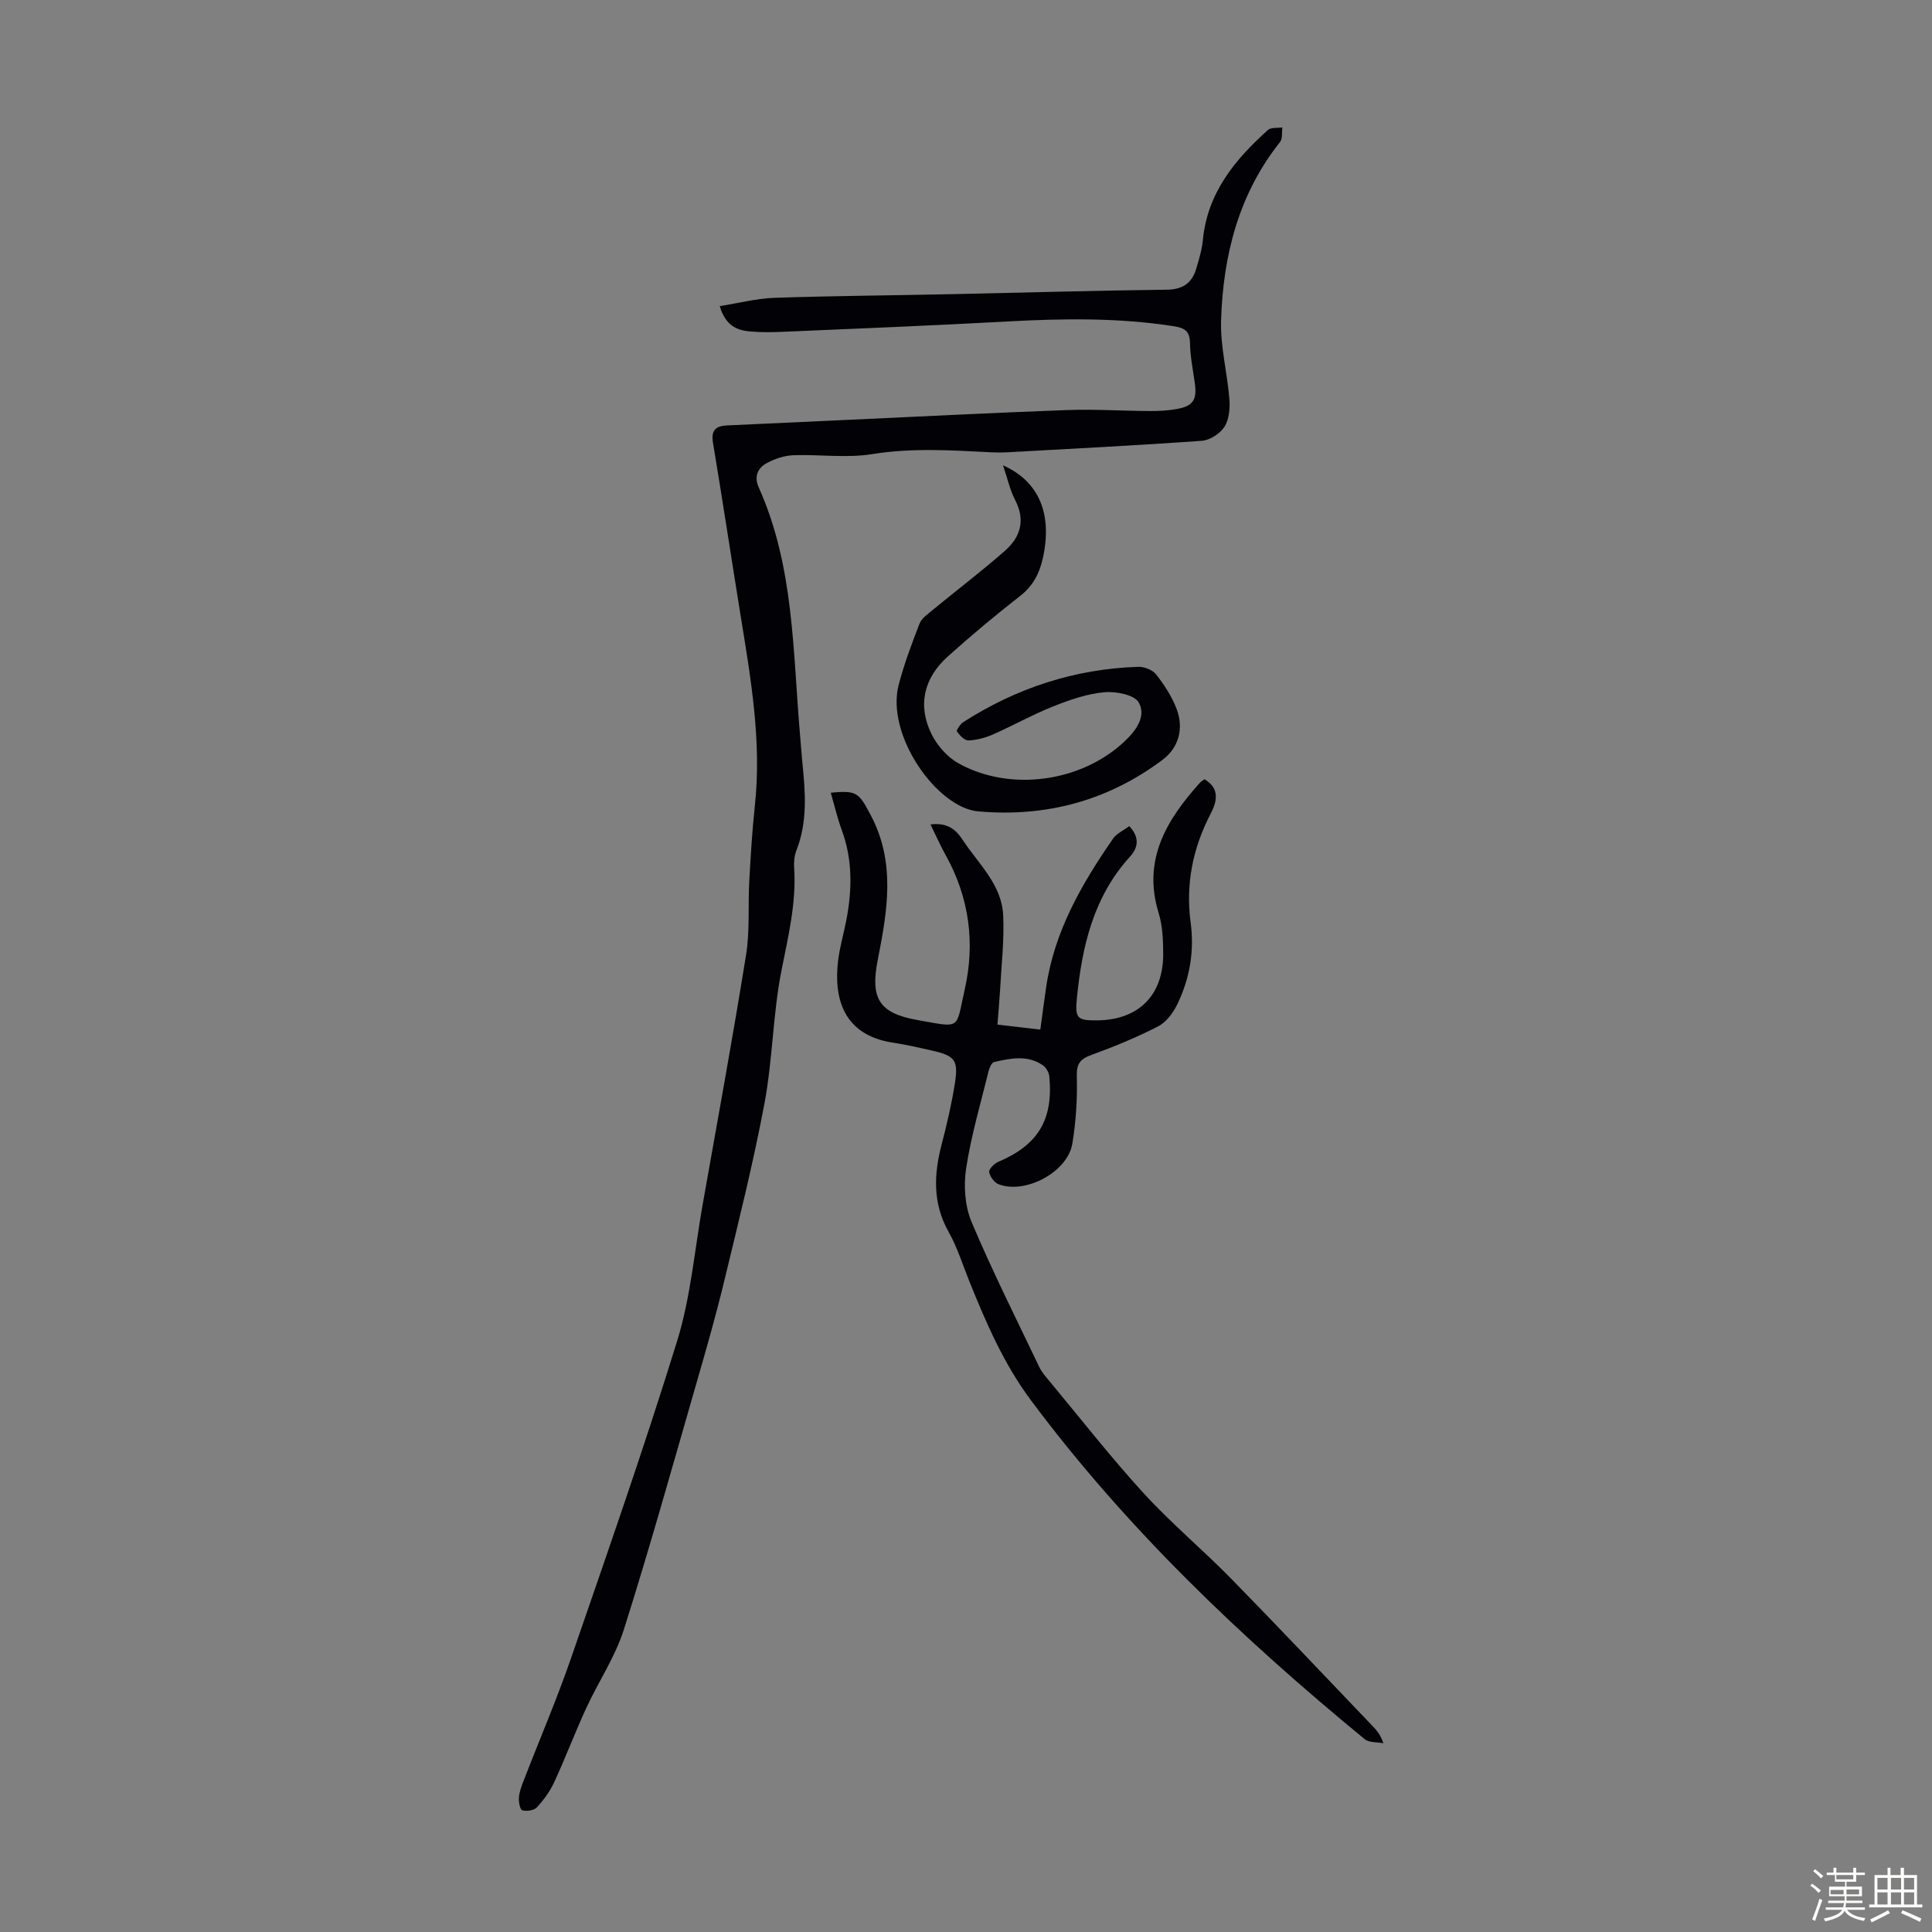 <svg enable-background="new 0 0 400 400" viewBox="0 0 400 400" xmlns="http://www.w3.org/2000/svg"><rect x="0" y="0" width="400" height="400" fill="#808080" stroke="none"/><path d="m374.8 390.4.4-.4c.7.5 1.3 1 1.8 1.4l-.5.5c-.5-.6-1.1-1.1-1.7-1.5zm1 7.3-.6-.3c.5-1.4 1.1-2.8 1.5-4.3.2.1.4.2.6.3-.5 1.3-1 2.8-1.5 4.3zm-.4-10.3.4-.4c.4.3 1 .8 1.7 1.4l-.5.5c-.4-.5-1-1-1.6-1.5zm2.5.3h1.7v-1h.6v1h3.5v-1h.6v1h1.8v.5h-1.8v1.4h-2v1h3.2v2h-3.2v.9h3.3v.5h-3.4c0 .3-.1.6-.1.9h4v.5h-3.7c.7.9 1.9 1.5 3.8 1.7-.1.2-.2.4-.3.6-2.1-.4-3.5-1.1-4-2.1-.4 1-1.8 1.7-4 2.2-.1-.2-.2-.4-.3-.6 2.1-.4 3.4-1 3.8-1.8h-3.4v-.5h3.6c.1-.3.1-.6.2-.9h-3.3v-.5h3.4c0-.3 0-.6 0-.9h-3.2v-2h3.3v-1h-2.1v-1.4h-1.7v-.5zm1.1 3.5v1h2.7c0-.3 0-.4 0-.4 0-.1 0-.2 0-.2 0-.1 0-.2 0-.3h-2.7zm1.2-3v.9h3.5v-.9zm4.7 3h-2.6v.6.4h2.6z" fill="#fbfcfa"/><path d="m393.6 386.7h.6v1.5h2.7v6.1h1.1v.6h-11v-.6h1.1v-6.1h2.7v-1.5h.6v1.5h2.1v-1.5zm-2.7 8.8.4.6c-1.2.6-2.5 1.3-3.8 1.9-.1-.2-.2-.4-.3-.6 1.2-.6 2.5-1.2 3.7-1.9zm-2.2-6.7v2.4h2.1v-2.4zm0 3v2.5h2.1v-2.5zm2.8-3v2.4h2.1v-2.4zm0 3v2.5h2.1v-2.5zm6 6.1c-1.4-.7-2.7-1.3-3.9-1.8l.3-.6c1.5.6 2.7 1.2 3.9 1.7zm-1.2-9.1h-2.1v2.4h2.1zm-2.1 3v2.5h2.1v-2.5z" fill="#fbfcfa"/><g fill="#010106"><path d="m149.01 63.38c3.99-.63 7.66-1.6 11.36-1.72 12.29-.41 24.59-.5 36.88-.76 14.76-.31 29.52-.75 44.28-.92 3.39-.04 5.27-1.39 6.16-4.42.57-1.92 1.16-3.88 1.35-5.86.93-9.73 6.6-16.63 13.48-22.79.64-.57 1.97-.37 2.98-.53-.14 1.02.07 2.32-.48 3.02-8.6 10.83-11.79 23.51-12.21 36.93-.17 5.41 1.29 10.85 1.72 16.3.15 1.91-.05 4.22-1.03 5.74-.91 1.42-3.01 2.77-4.68 2.89-13.38.96-26.78 1.63-40.17 2.38-1.11.06-2.23.06-3.33.01-8.25-.42-16.44-.97-24.74.37-5.33.86-10.92.03-16.38.23-1.81.07-3.71.72-5.34 1.57-1.97 1.02-2.79 2.82-1.78 5.08 7.4 16.46 7.05 34.2 8.59 51.63.16 1.78.27 3.57.45 5.35.62 6.13 1.11 12.23-1.23 18.18-.43 1.1-.55 2.42-.47 3.62.47 7.24-1.21 14.13-2.61 21.17-1.8 9.07-1.83 18.48-3.53 27.57-2.32 12.37-5.39 24.61-8.35 36.86-1.72 7.15-3.76 14.23-5.8 21.3-4.89 16.95-9.63 33.96-14.96 50.78-1.8 5.69-5.29 10.83-7.81 16.31-2.33 5.06-4.3 10.3-6.64 15.36-.87 1.88-2.16 3.65-3.58 5.17-.59.64-2.1.86-3.01.6-.47-.13-.77-1.75-.69-2.65.09-1.19.55-2.39.99-3.52 3.29-8.52 6.91-16.93 9.88-25.56 7.51-21.76 15.11-43.5 21.9-65.48 2.78-9.01 3.58-18.63 5.23-27.98 3.06-17.28 6.23-34.54 9.02-51.87.81-5.01.39-10.21.67-15.32.29-5.22.6-10.45 1.16-15.65 1.43-13.31-.85-26.32-2.96-39.36-1.93-11.92-3.73-23.87-5.72-35.78-.44-2.65.7-3.45 2.94-3.55 8.59-.41 17.18-.8 25.76-1.19 14.86-.68 29.71-1.45 44.57-1.99 5.69-.21 11.4.17 17.11.2 1.89.01 3.82-.08 5.68-.42 3.39-.62 4.18-1.93 3.7-5.39-.39-2.77-.95-5.54-1-8.32-.04-2.52-1.21-3.09-3.41-3.44-11.46-1.78-22.93-1.6-34.46-.97-15.41.85-30.83 1.46-46.24 2.13-2.34.1-4.71.14-7.04-.07-2.64-.25-5-1.18-6.21-5.24z"/><path d="m206.51 212.13c3.18.37 5.83.68 8.88 1.04.4-2.96.77-5.79 1.18-8.62 1.66-11.63 7.35-21.48 13.87-30.91.75-1.08 2.17-1.7 3.36-2.6 2.29 2.42 1.75 4.56.17 6.3-7.58 8.32-9.94 18.56-11.01 29.29-.42 4.19.04 4.67 4.18 4.63 8.62-.09 13.75-5.21 13.69-13.9-.02-2.78-.13-5.69-.94-8.31-3.4-11.06 1.63-19.3 8.55-27 .22-.24.52-.41.93-.72 3.2 1.9 2.63 4.58 1.28 7.15-3.7 7.07-5.19 14.61-4.15 22.41.81 6.05-.16 11.6-2.7 16.93-.86 1.8-2.29 3.77-3.98 4.65-4.44 2.3-9.11 4.21-13.82 5.93-2.34.85-3.13 1.78-3.06 4.45.13 4.63-.17 9.34-.92 13.91-.97 5.89-9.71 10.56-15.28 8.42-.89-.34-1.79-1.59-1.94-2.53-.09-.6 1.05-1.75 1.88-2.1 8.22-3.49 11.42-8.69 10.57-17.68-.08-.83-.68-1.88-1.37-2.34-3.17-2.16-6.66-1.42-10.05-.65-.49.11-.96 1.12-1.13 1.79-1.65 6.72-3.63 13.39-4.67 20.21-.55 3.59-.27 7.79 1.11 11.09 4.29 10.18 9.27 20.07 14.03 30.06.47.99 1.23 1.86 1.94 2.72 6.52 7.83 12.79 15.88 19.66 23.4 5.68 6.21 12.19 11.64 18.09 17.66 9.87 10.08 19.55 20.34 29.3 30.53.84.88 1.65 1.79 2.26 3.58-1.31-.26-2.96-.1-3.87-.84-25.5-20.96-49.3-43.59-69.11-70.17-5.63-7.55-9.27-16.02-12.75-24.64-1.38-3.42-2.48-7.01-4.28-10.2-3.33-5.92-3.08-11.89-1.45-18.14 1.1-4.21 2.09-8.48 2.76-12.77.72-4.68-.06-5.57-4.68-6.63-2.72-.62-5.46-1.25-8.22-1.67-10.34-1.59-12.22-9.37-11.3-16.95.35-2.88 1.19-5.69 1.73-8.54 1.19-6.25 1.27-12.43-.97-18.52-.92-2.5-1.52-5.12-2.28-7.72 5.48-.56 5.84.1 8.2 4.5 5.31 9.89 3.52 19.97 1.53 30.1-1.56 7.94.2 11.04 8.23 12.46 9.2 1.63 7.88 2.05 9.79-6.4 2.16-9.58.93-18.91-3.9-27.63-1.13-2.04-2.08-4.18-3.2-6.47 3.1-.38 5.02.69 6.59 3.1 3.28 5.02 8.16 9.29 8.46 15.72.24 5.22-.39 10.48-.66 15.71-.13 2.18-.34 4.39-.53 6.91z"/><path d="m207.66 96.34c7.53 3.35 10.27 10.16 8.24 19.26-.7 3.13-2.04 5.73-4.72 7.81-5.12 3.98-10.1 8.16-14.93 12.49-5.02 4.49-6.31 10.2-3.38 16.1 1.17 2.36 3.25 4.73 5.52 6.01 10.73 5.99 25.4 3.93 34.35-4.43 2.42-2.26 4.66-5.25 3.02-8.15-.91-1.6-4.76-2.33-7.15-2.11-3.58.33-7.16 1.58-10.55 2.93-4.25 1.69-8.26 3.95-12.45 5.8-1.59.7-3.39 1.18-5.11 1.25-.8.03-1.79-1.05-2.38-1.85-.16-.22.65-1.51 1.27-1.91 11.06-7.1 23.14-11.07 36.29-11.48 1.24-.04 2.96.64 3.69 1.58 1.69 2.17 3.26 4.57 4.23 7.13 1.54 4.06.45 8.03-2.94 10.57-11.28 8.43-24.04 11.88-38.12 10.65-8.57-.75-19.21-15.83-16.47-26.24 1.13-4.29 2.7-8.49 4.31-12.63.43-1.11 1.68-1.97 2.67-2.79 5-4.11 10.16-8.04 15.02-12.3 3.21-2.82 4.29-6.34 2.09-10.52-1.06-2.07-1.55-4.41-2.5-7.17z"/></g></svg>